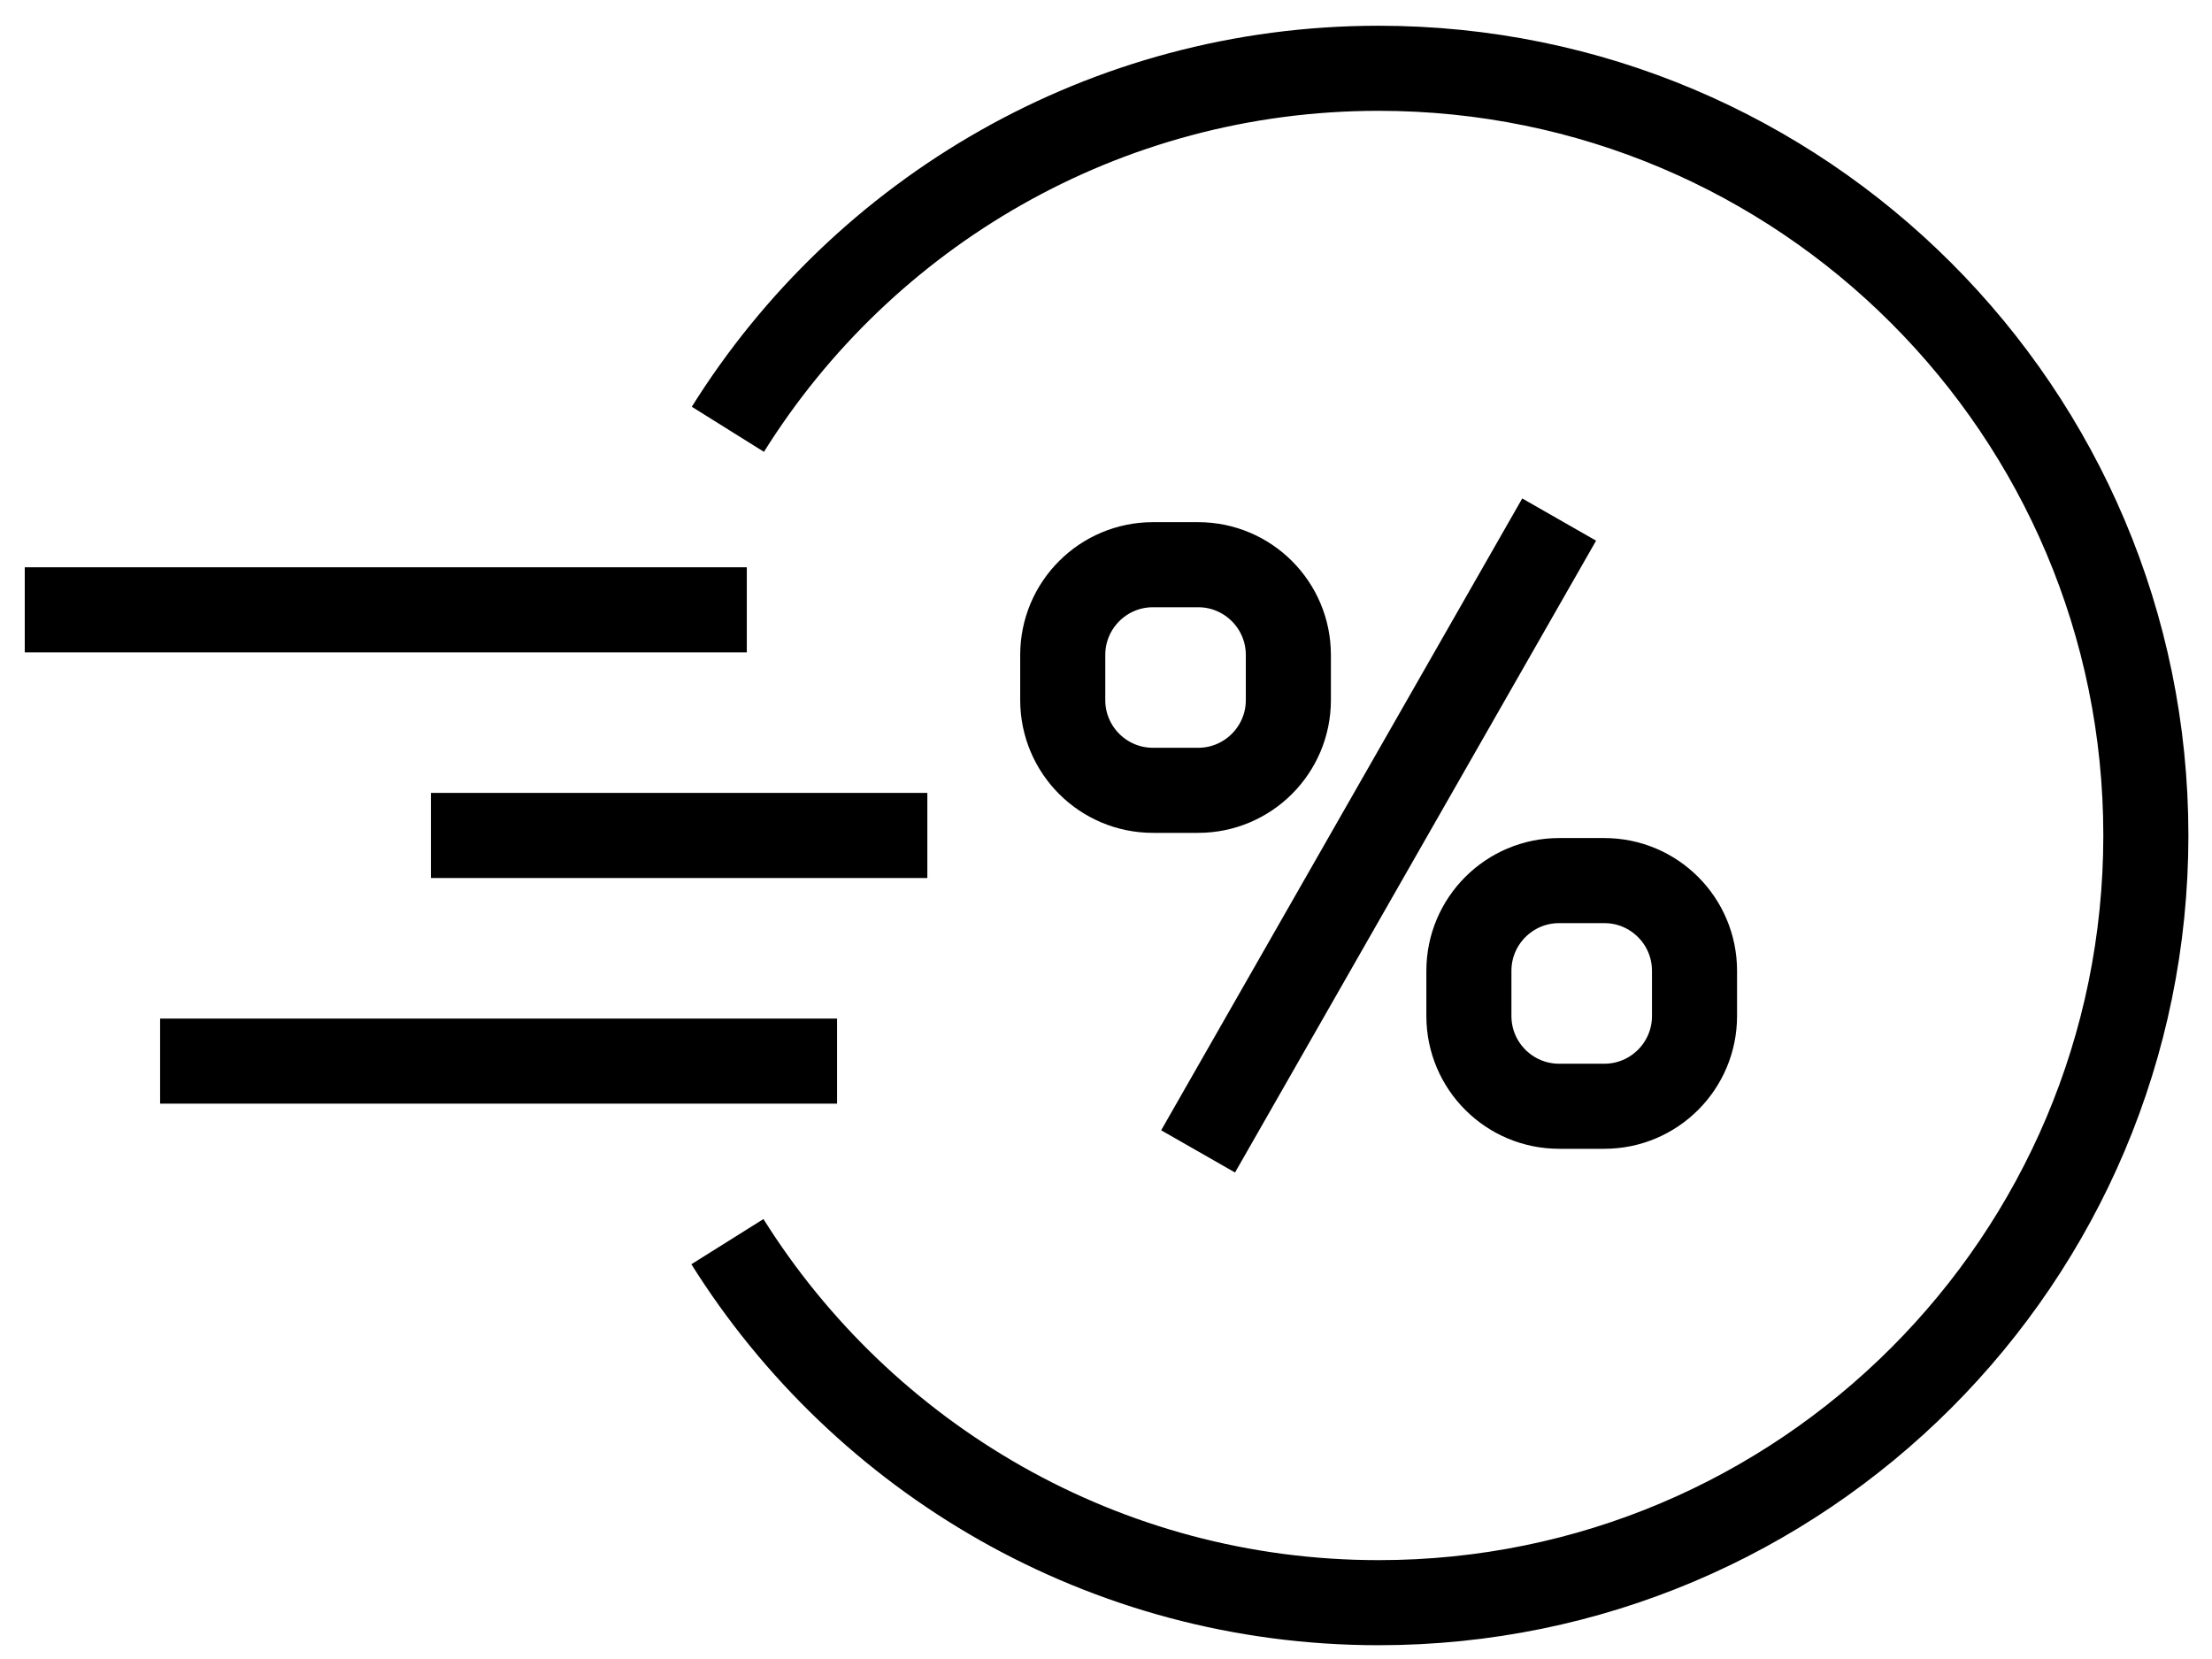 <svg width="52" height="39" viewBox="0 0 52 39" fill="none" xmlns="http://www.w3.org/2000/svg">
<path d="M17.556 14.336H0.582M21.8 19.64H10.13M19.678 24.945H3.764M17.111 10.092C20.293 5 25.959 1.605 32.409 1.605C42.371 1.605 50.445 9.678 50.445 19.64C50.445 29.602 42.371 37.676 32.409 37.676C25.959 37.676 20.293 34.281 17.1 29.189M28.165 27.067L36.653 12.214M27.104 13.275H28.165C29.337 13.275 30.287 14.225 30.287 15.397V16.457C30.287 17.629 29.337 18.579 28.165 18.579H27.104C25.933 18.579 24.983 17.629 24.983 16.457V15.397C24.983 14.225 25.933 13.275 27.104 13.275ZM36.653 20.701H37.714C38.886 20.701 39.835 21.651 39.835 22.823V23.884C39.835 25.056 38.886 26.006 37.714 26.006H36.653C35.481 26.006 34.531 25.056 34.531 23.884V22.823C34.531 21.651 35.481 20.701 36.653 20.701Z" stroke="black" stroke-width="2" stroke-miterlimit="10"/>
</svg>

